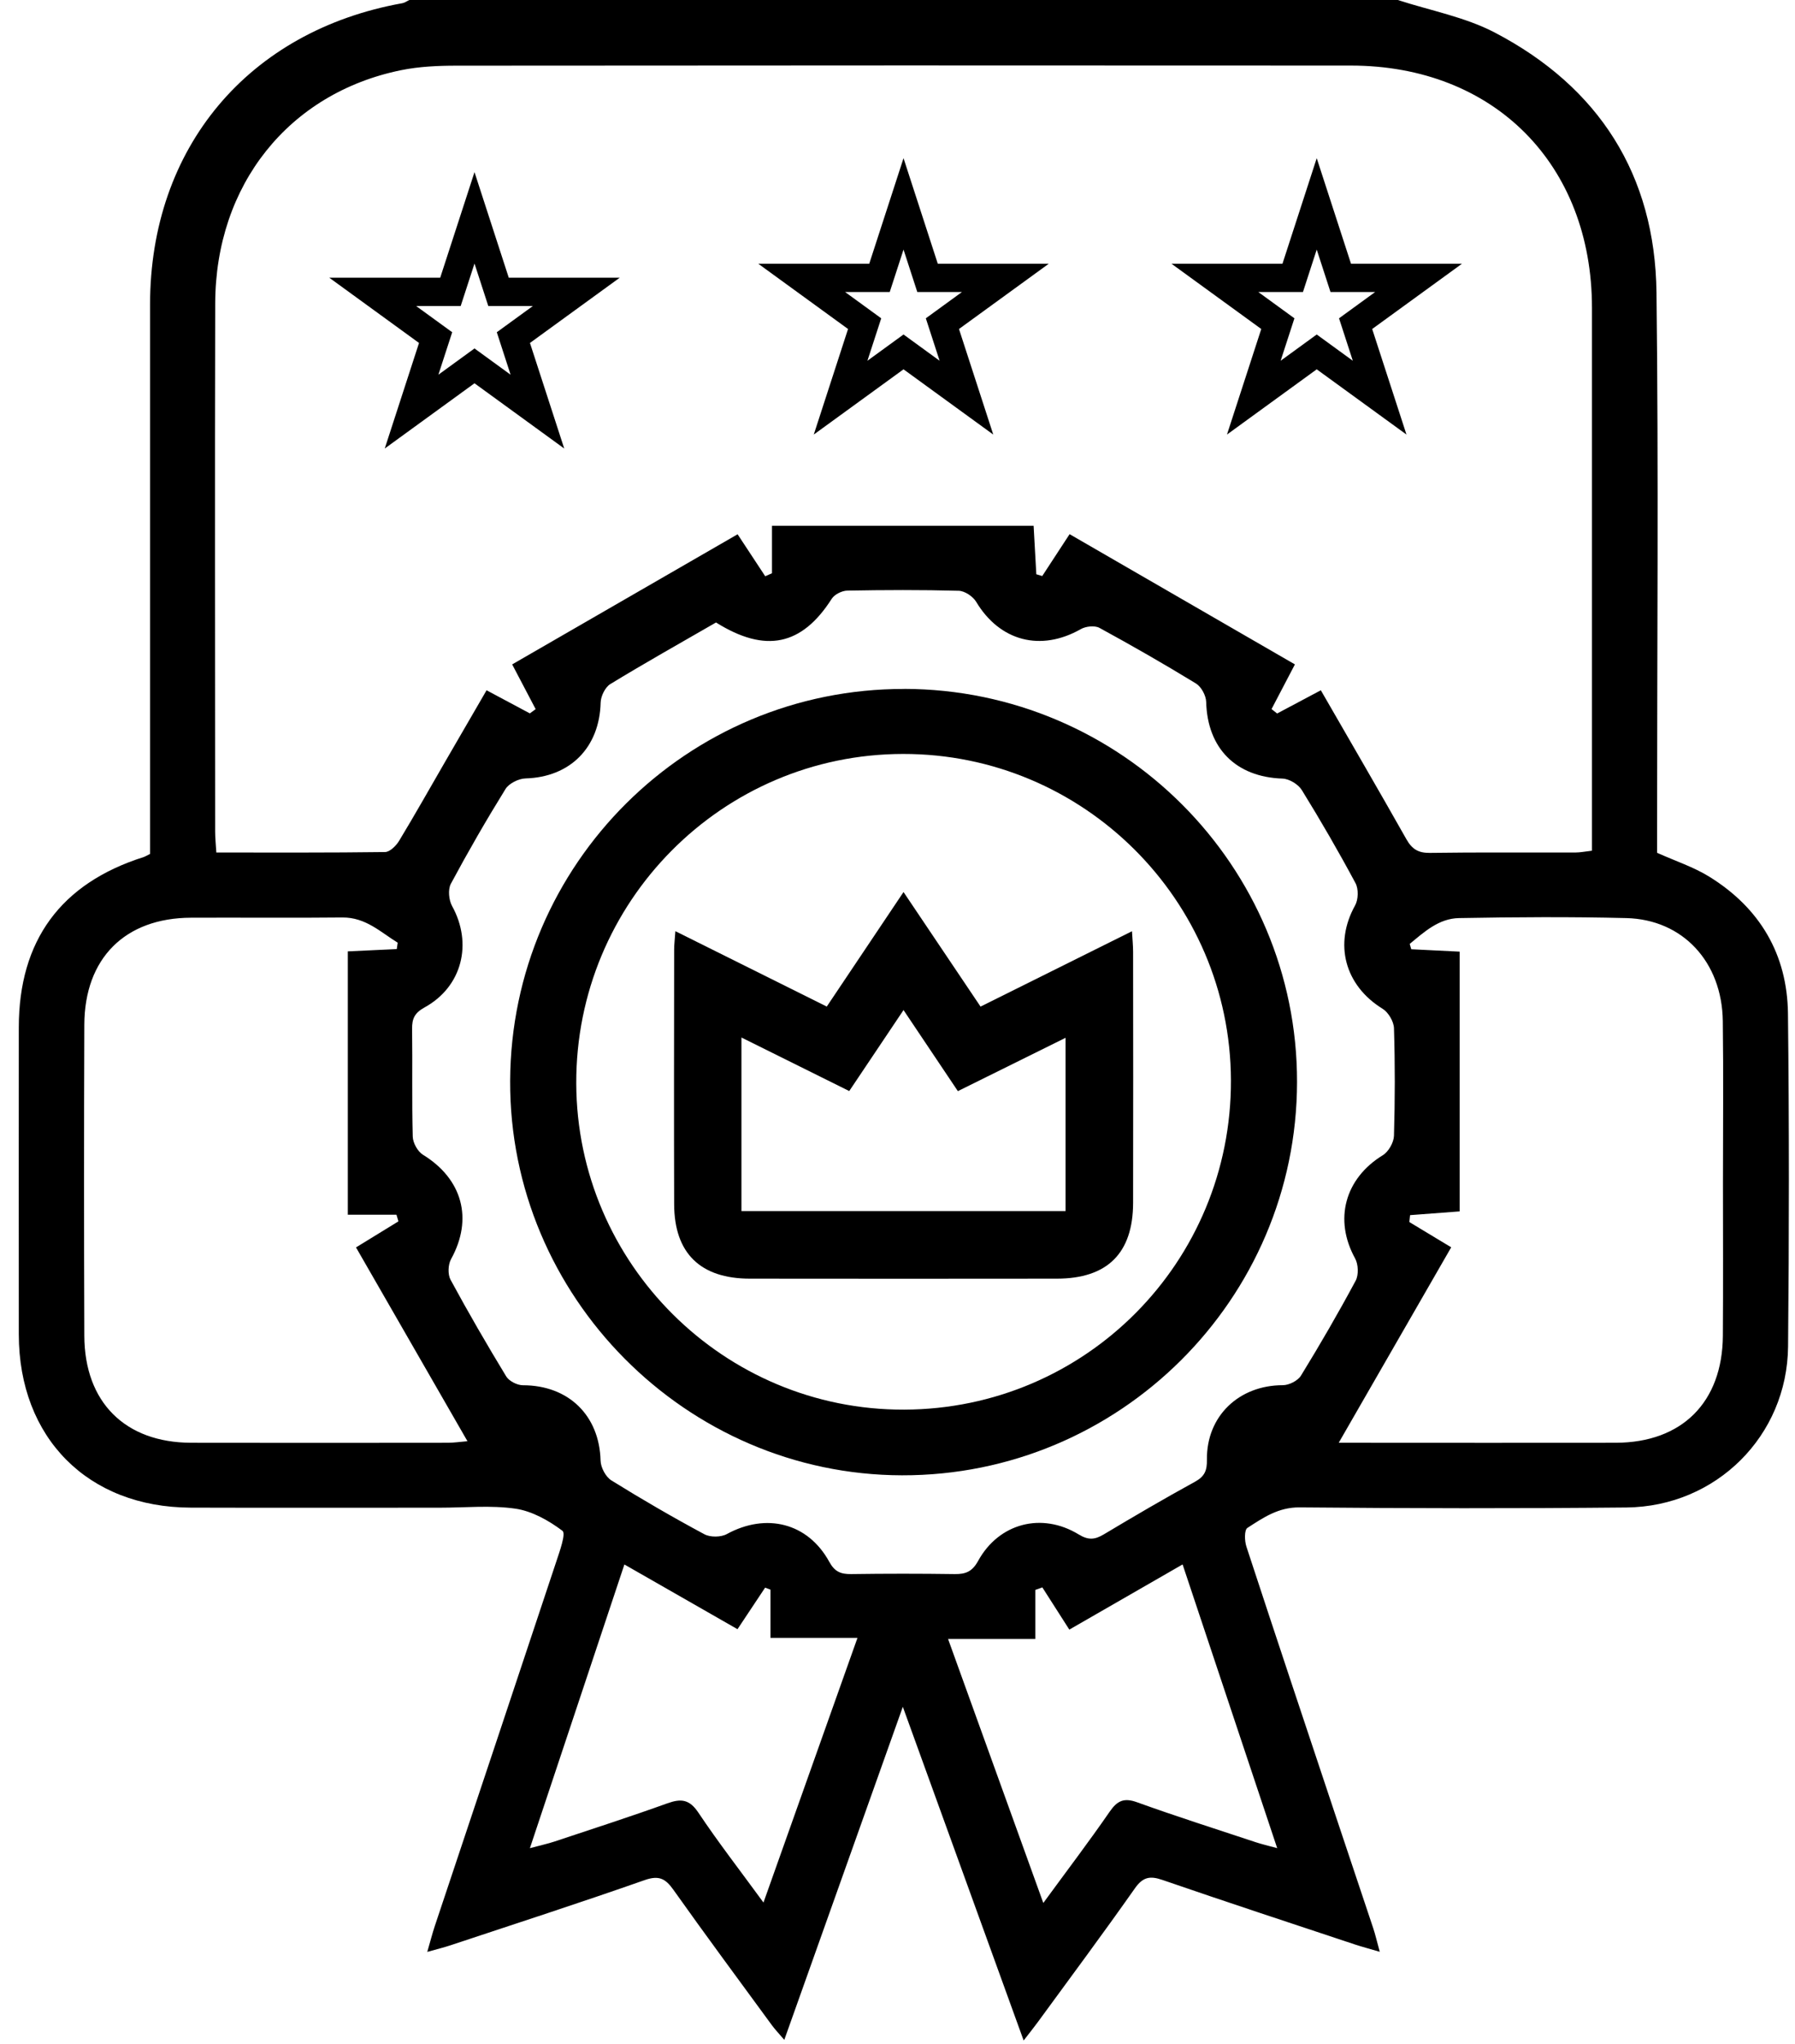 <svg width="87" height="99" viewBox="0 0 87 99" fill="none" xmlns="http://www.w3.org/2000/svg">
<path d="M67.749 0C69.325 0.513 71.01 0.823 72.457 1.581C77.498 4.218 80.217 8.467 80.287 14.169C80.39 22.858 80.315 31.547 80.315 40.236C80.315 40.618 80.315 41 80.315 41.307C81.221 41.714 82.085 41.995 82.838 42.46C85.292 43.974 86.626 46.219 86.659 49.098C86.719 54.472 86.716 59.848 86.664 65.222C86.623 69.551 83.179 72.975 78.829 73.019C73.551 73.07 68.272 73.063 62.994 73.014C61.959 73.003 61.224 73.514 60.458 74.009C60.306 74.108 60.318 74.636 60.411 74.915C61.843 79.28 63.298 83.638 64.751 87.995C65.349 89.793 65.956 91.589 66.554 93.387C66.662 93.71 66.737 94.045 66.874 94.54C66.373 94.393 66.017 94.3 65.666 94.184C62.555 93.15 59.441 92.128 56.343 91.06C55.729 90.848 55.391 90.918 55.001 91.473C53.466 93.655 51.869 95.799 50.295 97.953C50.107 98.209 49.908 98.457 49.614 98.836C47.661 93.449 45.755 88.186 43.758 82.673C41.797 88.181 39.929 93.423 38.013 98.805C37.755 98.503 37.569 98.309 37.411 98.095C35.815 95.915 34.205 93.743 32.641 91.54C32.252 90.99 31.934 90.825 31.243 91.068C28.121 92.164 24.974 93.183 21.834 94.225C21.532 94.326 21.223 94.401 20.709 94.545C20.856 94.037 20.952 93.658 21.076 93.286C23.039 87.407 25.007 81.527 26.96 75.645C27.125 75.145 27.438 74.283 27.262 74.149C26.599 73.651 25.789 73.194 24.982 73.076C23.785 72.903 22.541 73.029 21.318 73.029C17.294 73.029 13.271 73.039 9.247 73.026C4.257 73.014 0.919 69.644 0.911 64.639C0.906 59.683 0.909 54.727 0.911 49.771C0.911 45.558 2.947 42.788 6.956 41.516C7.044 41.487 7.121 41.436 7.273 41.361C7.273 40.997 7.273 40.615 7.273 40.233C7.273 31.738 7.271 23.24 7.273 14.744C7.278 7.159 12.03 1.494 19.502 0.155C19.621 0.134 19.726 0.052 19.84 0C35.809 0 51.779 0 67.749 0V0ZM37.419 25.466H50.097C50.143 26.281 50.187 27.048 50.228 27.816C50.324 27.845 50.419 27.873 50.515 27.902C50.951 27.236 51.387 26.568 51.841 25.874C55.499 27.987 59.111 30.074 62.762 32.182C62.362 32.948 61.995 33.647 61.629 34.346C61.719 34.418 61.81 34.488 61.9 34.56C62.589 34.194 63.278 33.828 64.018 33.435C65.416 35.861 66.807 38.247 68.166 40.651C68.435 41.126 68.739 41.32 69.302 41.312C71.649 41.278 74 41.301 76.35 41.294C76.595 41.294 76.838 41.242 77.16 41.206V40.102C77.16 31.704 77.162 23.304 77.16 14.907C77.155 7.954 72.41 3.181 65.476 3.176C51.026 3.166 36.576 3.168 22.126 3.181C21.228 3.181 20.315 3.222 19.437 3.4C13.994 4.512 10.444 8.957 10.431 14.7C10.41 23.227 10.426 31.753 10.428 40.282C10.428 40.592 10.462 40.904 10.485 41.294C13.266 41.294 15.965 41.307 18.661 41.271C18.896 41.268 19.198 40.969 19.342 40.731C20.108 39.467 20.833 38.177 21.574 36.898C22.242 35.744 22.913 34.591 23.583 33.435C24.349 33.846 25.015 34.199 25.681 34.555C25.774 34.485 25.869 34.418 25.962 34.349C25.596 33.65 25.229 32.95 24.824 32.182C28.493 30.066 32.123 27.971 35.75 25.879C36.233 26.609 36.661 27.262 37.089 27.912C37.197 27.863 37.308 27.814 37.417 27.767V25.466H37.419ZM34.713 30.146C32.964 31.155 31.253 32.114 29.579 33.136C29.329 33.288 29.12 33.724 29.112 34.031C29.058 36.209 27.636 37.643 25.472 37.705C25.136 37.715 24.675 37.943 24.504 38.213C23.573 39.715 22.688 41.25 21.852 42.808C21.705 43.084 21.752 43.595 21.912 43.887C22.915 45.7 22.404 47.792 20.58 48.796C20.098 49.062 19.966 49.338 19.974 49.841C19.997 51.58 19.959 53.319 20.005 55.055C20.013 55.357 20.242 55.775 20.498 55.932C22.415 57.108 22.938 59.041 21.863 60.986C21.715 61.252 21.697 61.729 21.837 61.987C22.693 63.569 23.599 65.129 24.533 66.667C24.672 66.897 25.067 67.098 25.343 67.098C27.554 67.098 29.053 68.558 29.109 70.751C29.117 71.081 29.357 71.535 29.631 71.706C31.104 72.621 32.608 73.493 34.138 74.314C34.424 74.469 34.943 74.463 35.229 74.306C37.133 73.266 39.156 73.759 40.193 75.65C40.461 76.138 40.755 76.249 41.253 76.244C42.927 76.22 44.602 76.22 46.273 76.244C46.805 76.251 47.122 76.125 47.406 75.609C48.412 73.777 50.492 73.233 52.282 74.324C52.752 74.611 53.064 74.58 53.495 74.324C54.957 73.45 56.428 72.588 57.922 71.77C58.391 71.512 58.505 71.223 58.497 70.707C58.469 68.592 60.05 67.095 62.178 67.095C62.478 67.095 62.904 66.879 63.056 66.631C63.982 65.124 64.869 63.594 65.705 62.036C65.857 61.755 65.837 61.242 65.679 60.955C64.642 59.077 65.179 57.085 67.023 55.955C67.3 55.785 67.552 55.341 67.563 55.014C67.614 53.277 67.617 51.538 67.563 49.802C67.552 49.477 67.292 49.036 67.013 48.863C65.176 47.733 64.64 45.718 65.679 43.856C65.837 43.572 65.85 43.061 65.7 42.78C64.88 41.25 64.01 39.746 63.097 38.27C62.924 37.989 62.486 37.723 62.158 37.713C59.906 37.638 58.52 36.253 58.461 34C58.453 33.693 58.226 33.268 57.971 33.11C56.436 32.171 54.872 31.276 53.291 30.414C53.061 30.288 52.625 30.334 52.383 30.474C50.437 31.578 48.456 31.057 47.313 29.15C47.156 28.89 46.761 28.624 46.469 28.616C44.669 28.567 42.865 28.575 41.062 28.608C40.804 28.614 40.448 28.792 40.314 29.001C38.867 31.268 37.105 31.655 34.7 30.149L34.713 30.146ZM16.858 58.834V46.082C17.701 46.043 18.465 46.007 19.231 45.971C19.247 45.868 19.259 45.765 19.275 45.661C18.439 45.146 17.722 44.431 16.594 44.441C14.149 44.467 11.703 44.441 9.257 44.452C6.058 44.462 4.097 46.417 4.087 49.642C4.069 54.66 4.069 59.681 4.087 64.699C4.097 67.921 6.063 69.876 9.265 69.884C13.416 69.894 17.567 69.887 21.718 69.884C21.986 69.884 22.255 69.843 22.657 69.809C20.815 66.608 19.043 63.527 17.255 60.421C17.993 59.967 18.653 59.565 19.311 59.16C19.28 59.051 19.247 58.945 19.215 58.837H16.858V58.834ZM70.339 60.413C68.515 63.581 66.745 66.652 64.885 69.884H65.956C70.076 69.884 74.193 69.892 78.313 69.884C81.52 69.876 83.478 67.926 83.504 64.709C83.522 62.232 83.509 59.755 83.509 57.276C83.509 54.67 83.535 52.065 83.501 49.459C83.463 46.593 81.561 44.537 78.824 44.47C76.123 44.403 73.416 44.421 70.715 44.47C69.732 44.488 69.028 45.143 68.326 45.721C68.352 45.806 68.378 45.891 68.401 45.979C69.18 46.018 69.957 46.056 70.746 46.095V58.677C69.903 58.739 69.124 58.798 68.344 58.858C68.332 58.969 68.321 59.082 68.308 59.193C68.956 59.585 69.603 59.975 70.341 60.419L70.339 60.413ZM50.569 92.172C51.717 90.603 52.785 89.2 53.786 87.75C54.158 87.213 54.483 87.069 55.117 87.299C57.019 87.985 58.946 88.596 60.865 89.233C61.147 89.326 61.438 89.393 61.903 89.52C60.337 84.827 58.84 80.341 57.318 75.777C55.422 76.868 53.644 77.89 51.828 78.934C51.371 78.217 50.946 77.552 50.52 76.889L50.179 77.012V79.388H45.951C47.489 83.648 48.987 87.799 50.566 92.172H50.569ZM25.686 89.52C26.217 89.378 26.55 89.306 26.873 89.2C28.702 88.591 30.536 88 32.35 87.347C33.013 87.11 33.418 87.154 33.849 87.799C34.811 89.239 35.877 90.611 37.004 92.154C38.539 87.838 40.022 83.661 41.56 79.334H37.344V76.999C37.257 76.966 37.172 76.932 37.084 76.901C36.643 77.562 36.204 78.225 35.745 78.914C33.918 77.869 32.143 76.853 30.263 75.779C28.733 80.371 27.239 84.855 25.683 89.522L25.686 89.52Z" fill="black"/>
<path d="M43.828 33.368C54.338 33.389 62.88 41.931 62.865 52.413C62.849 62.937 54.253 71.486 43.714 71.46C33.255 71.435 24.68 62.802 24.726 52.349C24.773 41.843 33.322 33.35 43.828 33.371V33.368ZM43.823 68.279C52.62 68.251 59.689 61.131 59.661 52.325C59.632 43.595 52.507 36.506 43.769 36.519C35.002 36.529 27.902 43.683 27.93 52.478C27.959 61.213 35.095 68.308 43.82 68.279H43.823Z" fill="black"/>
<path d="M40.072 48.755C41.315 46.9 42.512 45.117 43.792 43.208C45.061 45.096 46.271 46.892 47.525 48.757C49.95 47.55 52.329 46.368 54.865 45.107C54.888 45.509 54.919 45.806 54.919 46.1C54.922 50.156 54.929 54.209 54.919 58.264C54.914 60.705 53.668 61.933 51.222 61.935C46.266 61.941 41.307 61.941 36.351 61.935C33.95 61.935 32.685 60.705 32.675 58.342C32.662 54.222 32.67 50.104 32.675 45.984C32.675 45.739 32.709 45.494 32.734 45.104C35.221 46.34 37.595 47.522 40.074 48.757L40.072 48.755ZM41.163 52.849C39.37 51.959 37.683 51.12 35.936 50.254V58.662H51.645V50.269C49.852 51.157 48.165 51.992 46.426 52.852C45.536 51.526 44.692 50.267 43.792 48.925C42.861 50.316 42.038 51.538 41.16 52.849H41.163Z" fill="black"/>
<path d="M18.648 21.725L20.309 16.612L15.96 13.452H21.336L22.998 8.338L24.659 13.452H30.036L25.686 16.612L27.347 21.725L22.998 18.565L18.648 21.725ZM22.998 16.878L24.747 18.15L24.079 16.093L25.828 14.822H23.666L22.998 12.765L22.329 14.822H20.168L21.917 16.093L21.248 18.15L22.998 16.878Z" fill="black"/>
<path d="M48.141 21.049L43.792 17.889L39.442 21.049L41.103 15.936L36.754 12.776H42.13L43.792 7.662L45.453 12.776H50.83L46.48 15.936L48.141 21.049ZM43.792 16.202L45.541 17.474L44.873 15.418L46.622 14.146H44.46L43.792 12.089L43.123 14.146H40.962L42.711 15.418L42.042 17.474L43.792 16.202Z" fill="black"/>
<path d="M68.169 21.049L63.819 17.889L59.469 21.049L61.131 15.936L56.781 12.776H62.158L63.819 7.662L65.481 12.776H70.857L66.507 15.936L68.169 21.049ZM63.819 16.202L65.568 17.474L64.9 15.418L66.649 14.146H64.487L63.819 12.089L63.151 14.146H60.989L62.738 15.418L62.07 17.474L63.819 16.202Z" fill="black"/>
</svg>
